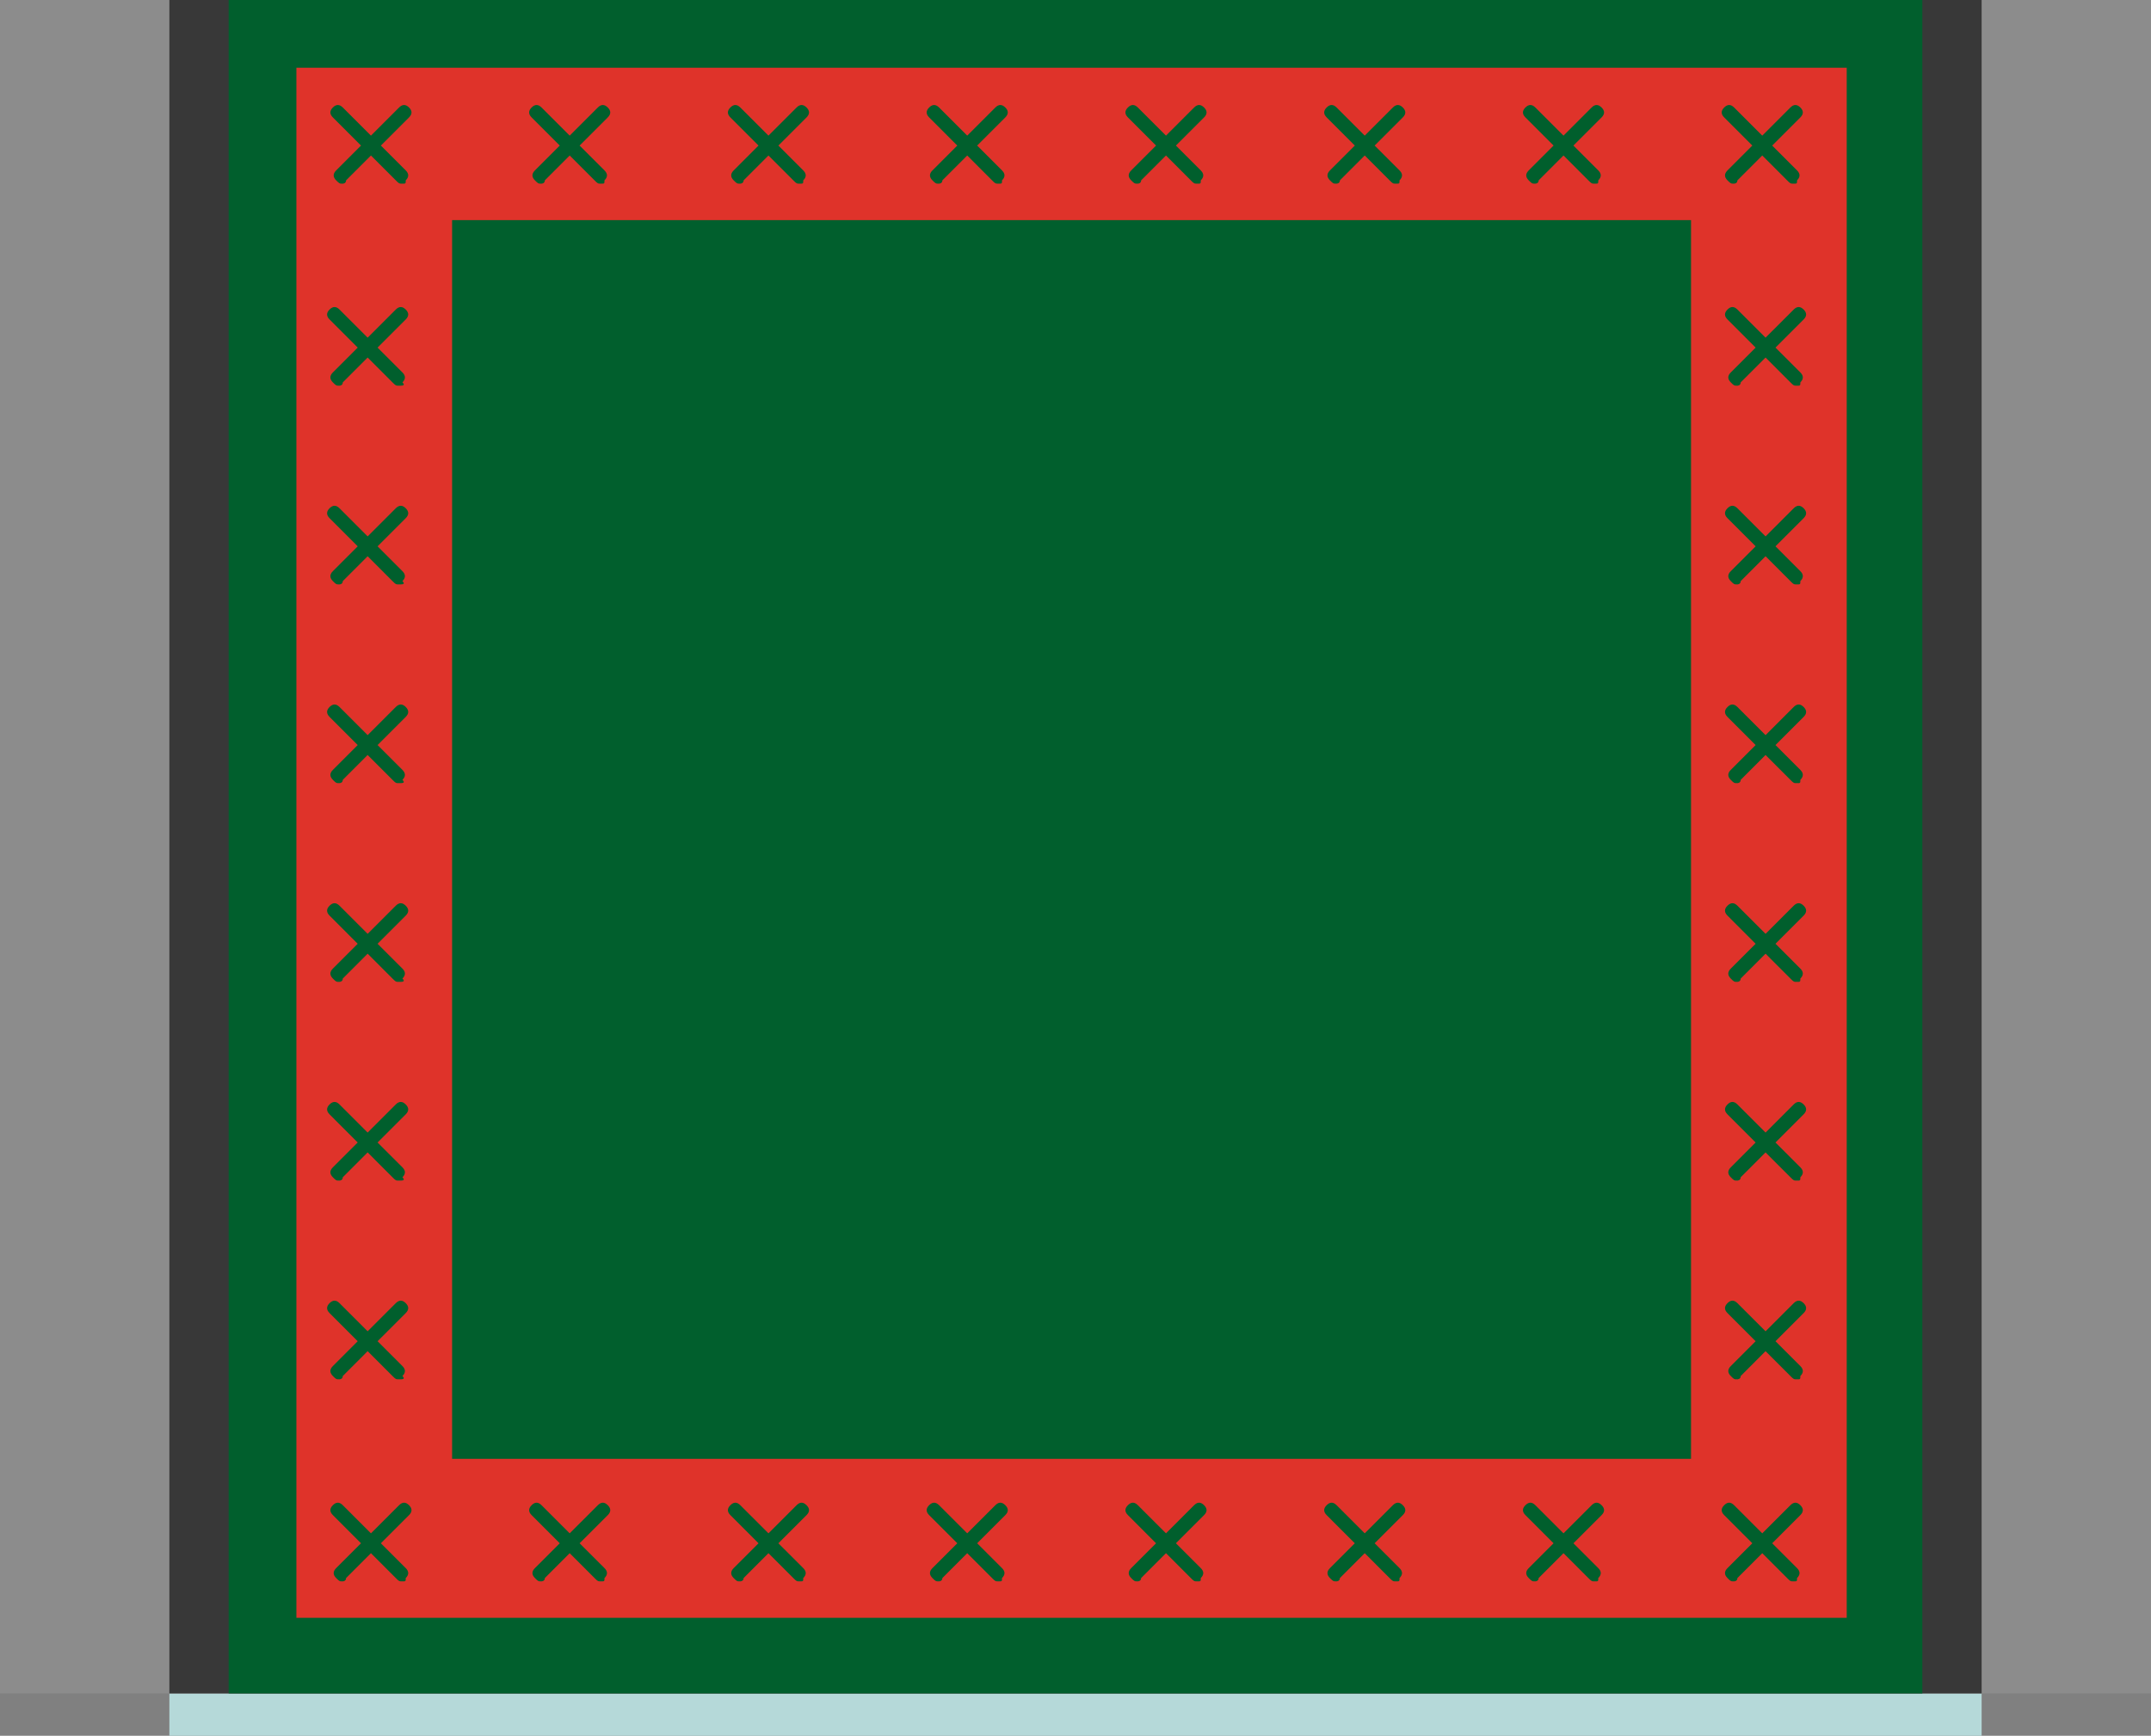 <svg width="254" height="205" viewBox="0 0 254 205" fill="none" xmlns="http://www.w3.org/2000/svg">
<rect x="0" y="0" width="254" height="205" fill="#808080" stroke="none"/>
<path d="M234 200H20V205H234V200Z" fill="#B5D9D9"/>
<path opacity="0.1" d="M254 0H0V200H254V0Z" fill="white"/>
<path d="M234 0H20V200H234V0Z" fill="#383838"/>
<path d="M227 0H27V200H227V0Z" fill="#015F2D"/>
<path d="M218.069 8V191.069H35V8H218.069ZM48.301 177.769C47.91 177.377 47.518 177.377 47.127 177.769L43.803 181.092L40.478 177.769C40.087 177.377 39.697 177.377 39.306 177.769C38.914 178.16 38.914 178.55 39.306 178.941L42.629 182.266L39.695 185.2C39.304 185.591 39.304 185.983 39.695 186.374C40.086 186.765 40.087 186.765 40.477 186.765C40.492 186.765 40.868 186.757 40.868 186.374L43.803 183.438L46.737 186.374C47.128 186.765 47.129 186.765 47.52 186.765C47.91 186.765 47.911 186.765 47.911 186.374C48.302 185.983 48.302 185.591 47.911 185.2L44.976 182.266L48.301 178.941C48.692 178.55 48.691 178.16 48.301 177.769ZM71.77 177.769C71.379 177.377 70.988 177.377 70.597 177.769L67.272 181.092L63.948 177.769C63.557 177.377 63.167 177.377 62.775 177.769C62.384 178.16 62.384 178.55 62.775 178.941L66.099 182.266L63.165 185.2C62.774 185.591 62.774 185.983 63.165 186.374C63.556 186.765 63.556 186.765 63.947 186.765C63.962 186.765 64.338 186.757 64.338 186.374L67.272 183.438L70.207 186.374C70.598 186.765 70.599 186.765 70.989 186.765C71.38 186.765 71.381 186.765 71.381 186.374C71.772 185.983 71.772 185.591 71.381 185.2L68.445 182.266L71.77 178.941C72.161 178.55 72.161 178.16 71.77 177.769ZM95.241 177.769C94.85 177.377 94.459 177.377 94.067 177.769L90.743 181.092L87.419 177.769C87.028 177.377 86.637 177.377 86.246 177.769C85.855 178.16 85.855 178.55 86.246 178.941L89.569 182.266L86.636 185.2C86.245 185.591 86.245 185.983 86.636 186.374C87.026 186.765 87.027 186.765 87.418 186.765C87.433 186.764 87.808 186.757 87.809 186.374L90.743 183.438L93.678 186.374C94.069 186.765 94.069 186.765 94.46 186.765C94.851 186.765 94.852 186.765 94.852 186.374C95.243 185.983 95.243 185.591 94.852 185.2L91.916 182.266L95.241 178.941C95.632 178.55 95.632 178.16 95.241 177.769ZM118.712 177.769C118.321 177.377 117.929 177.377 117.538 177.769L114.214 181.092L110.89 177.769C110.498 177.377 110.108 177.377 109.717 177.769C109.326 178.16 109.326 178.55 109.717 178.941L113.04 182.266L110.106 185.2C109.715 185.591 109.715 185.983 110.106 186.374C110.497 186.765 110.498 186.765 110.889 186.765C110.904 186.764 111.279 186.757 111.279 186.374L114.214 183.438L117.148 186.374C117.539 186.765 117.54 186.765 117.931 186.765C118.322 186.765 118.322 186.765 118.322 186.374C118.713 185.983 118.713 185.591 118.322 185.2L115.387 182.266L118.712 178.941C119.103 178.55 119.103 178.16 118.712 177.769ZM142.183 177.769C141.791 177.377 141.4 177.377 141.009 177.769L137.685 181.092L134.36 177.769C133.969 177.377 133.579 177.377 133.188 177.769C132.796 178.16 132.796 178.55 133.188 178.941L136.511 182.266L133.577 185.2C133.186 185.591 133.186 185.983 133.577 186.374C133.968 186.765 133.968 186.765 134.359 186.765C134.374 186.764 134.75 186.757 134.75 186.374L137.685 183.438L140.619 186.374C141.01 186.765 141.011 186.765 141.401 186.765C141.792 186.765 141.793 186.765 141.793 186.374C142.184 185.983 142.184 185.591 141.793 185.2L138.857 182.266L142.183 178.941C142.574 178.55 142.573 178.16 142.183 177.769ZM165.652 177.769C165.261 177.377 164.87 177.377 164.479 177.769L161.154 181.092L157.83 177.769C157.439 177.377 157.048 177.377 156.657 177.769C156.266 178.16 156.266 178.55 156.657 178.941L159.98 182.266L157.047 185.2C156.656 185.591 156.656 185.983 157.047 186.374C157.438 186.765 157.438 186.765 157.829 186.765C157.844 186.764 158.22 186.757 158.22 186.374L161.154 183.438L164.089 186.374C164.48 186.765 164.48 186.765 164.871 186.765C165.262 186.765 165.263 186.765 165.263 186.374C165.654 185.983 165.654 185.591 165.263 185.2L162.327 182.266L165.652 178.941C166.043 178.55 166.043 178.16 165.652 177.769ZM189.123 177.769C188.732 177.377 188.34 177.377 187.949 177.769L184.625 181.092L181.301 177.769C180.91 177.377 180.519 177.377 180.128 177.769C179.737 178.16 179.737 178.55 180.128 178.941L183.451 182.266L180.518 185.2C180.126 185.591 180.126 185.983 180.518 186.374C180.908 186.765 180.909 186.765 181.3 186.765C181.315 186.764 181.69 186.757 181.69 186.374L184.625 183.438L187.56 186.374C187.951 186.765 187.951 186.765 188.342 186.765C188.733 186.765 188.733 186.765 188.733 186.374C189.125 185.983 189.124 185.591 188.733 185.2L185.798 182.266L189.123 178.941C189.514 178.55 189.514 178.16 189.123 177.769ZM212.594 177.769C212.203 177.377 211.811 177.377 211.42 177.769L208.096 181.092L204.771 177.769C204.38 177.377 203.99 177.377 203.599 177.769C203.207 178.16 203.207 178.55 203.599 178.941L206.922 182.266L203.988 185.2C203.597 185.591 203.597 185.983 203.988 186.374C204.379 186.765 204.379 186.765 204.771 186.765C204.785 186.764 205.161 186.757 205.161 186.374L208.096 183.438L211.03 186.374C211.421 186.765 211.422 186.765 211.812 186.765C212.203 186.765 212.204 186.765 212.204 186.374C212.595 185.983 212.595 185.591 212.204 185.2L209.269 182.266L212.594 178.941C212.985 178.55 212.984 178.16 212.594 177.769ZM53.385 25.994V172.293H199.685V25.994H53.385ZM47.911 153.907C47.52 153.516 47.129 153.516 46.737 153.907L43.413 157.23L40.089 153.907C39.698 153.516 39.307 153.516 38.916 153.907C38.525 154.298 38.525 154.689 38.916 155.08L42.239 158.404L39.306 161.339C38.914 161.73 38.914 162.122 39.306 162.513C39.696 162.903 39.697 162.903 40.088 162.903C40.103 162.903 40.478 162.896 40.478 162.513L43.413 159.577L46.348 162.513C46.739 162.904 46.739 162.903 47.13 162.903C47.521 162.903 47.912 162.904 47.522 162.513C47.913 162.122 47.913 161.73 47.522 161.339L44.586 158.404L47.911 155.08C48.302 154.689 48.302 154.298 47.911 153.907ZM212.983 153.907C212.592 153.516 212.201 153.516 211.81 153.907L208.485 157.23L205.161 153.907C204.77 153.516 204.379 153.516 203.988 153.907C203.597 154.298 203.597 154.689 203.988 155.08L207.312 158.404L204.378 161.339C203.987 161.73 203.987 162.122 204.378 162.513C204.769 162.903 204.769 162.903 205.16 162.903C205.175 162.903 205.551 162.896 205.551 162.513L208.485 159.577L211.42 162.513C211.811 162.904 211.811 162.903 212.202 162.903C212.593 162.903 212.594 162.904 212.594 162.513C212.985 162.122 212.985 161.73 212.594 161.339L209.658 158.404L212.983 155.08C213.374 154.689 213.374 154.298 212.983 153.907ZM47.911 130.437C47.52 130.045 47.129 130.045 46.737 130.437L43.413 133.76L40.089 130.437C39.698 130.045 39.307 130.045 38.916 130.437C38.525 130.828 38.525 131.218 38.916 131.609L42.239 134.934L39.306 137.868C38.914 138.259 38.914 138.651 39.306 139.042C39.696 139.433 39.697 139.433 40.088 139.433C40.103 139.432 40.478 139.425 40.478 139.042L43.413 136.106L46.348 139.042C46.739 139.433 46.739 139.433 47.13 139.433C47.521 139.433 47.912 139.433 47.522 139.042C47.913 138.651 47.913 138.259 47.522 137.868L44.586 134.934L47.911 131.609C48.302 131.218 48.302 130.828 47.911 130.437ZM212.983 130.437C212.592 130.045 212.201 130.045 211.81 130.437L208.485 133.76L205.161 130.437C204.77 130.045 204.379 130.045 203.988 130.437C203.597 130.828 203.597 131.218 203.988 131.609L207.312 134.934L204.378 137.868C203.987 138.259 203.987 138.651 204.378 139.042C204.769 139.433 204.769 139.433 205.16 139.433C205.175 139.432 205.551 139.425 205.551 139.042L208.485 136.106L211.42 139.042C211.811 139.433 211.811 139.433 212.202 139.433C212.593 139.433 212.594 139.433 212.594 139.042C212.985 138.651 212.985 138.259 212.594 137.868L209.658 134.934L212.983 131.609C213.374 131.218 213.374 130.828 212.983 130.437ZM47.911 106.966C47.52 106.575 47.129 106.575 46.737 106.966L43.413 110.289L40.089 106.966C39.698 106.575 39.307 106.575 38.916 106.966C38.525 107.357 38.525 107.747 38.916 108.139L42.239 111.463L39.306 114.397C38.914 114.789 38.914 115.18 39.306 115.571C39.696 115.962 39.697 115.962 40.088 115.962C40.103 115.962 40.478 115.954 40.478 115.571L43.413 112.636L46.348 115.571C46.739 115.962 46.739 115.962 47.13 115.962C47.521 115.962 47.912 115.962 47.522 115.571C47.913 115.18 47.913 114.789 47.522 114.397L44.586 111.463L47.911 108.139C48.302 107.748 48.302 107.357 47.911 106.966ZM212.983 106.966C212.592 106.575 212.201 106.575 211.81 106.966L208.485 110.289L205.161 106.966C204.77 106.575 204.379 106.575 203.988 106.966C203.597 107.357 203.597 107.747 203.988 108.139L207.312 111.463L204.378 114.397C203.987 114.789 203.987 115.18 204.378 115.571C204.769 115.962 204.769 115.962 205.16 115.962C205.175 115.962 205.551 115.954 205.551 115.571L208.485 112.636L211.42 115.571C211.811 115.962 211.811 115.962 212.202 115.962C212.593 115.962 212.594 115.962 212.594 115.571C212.985 115.18 212.985 114.789 212.594 114.397L209.658 111.463L212.983 108.139C213.374 107.748 213.374 107.357 212.983 106.966ZM47.911 83.497C47.52 83.106 47.129 83.106 46.737 83.497L43.413 86.82L40.089 83.497C39.698 83.106 39.307 83.106 38.916 83.497C38.525 83.888 38.525 84.279 38.916 84.67L42.239 87.994L39.306 90.929C38.914 91.32 38.914 91.711 39.306 92.103C39.696 92.493 39.697 92.493 40.088 92.493C40.103 92.493 40.478 92.486 40.478 92.103L43.413 89.167L46.348 92.103C46.739 92.493 46.739 92.493 47.13 92.493C47.521 92.493 47.912 92.493 47.522 92.103C47.913 91.711 47.913 91.32 47.522 90.929L44.586 87.994L47.911 84.67C48.302 84.279 48.302 83.888 47.911 83.497ZM212.983 83.497C212.592 83.106 212.201 83.106 211.81 83.497L208.485 86.82L205.161 83.497C204.77 83.106 204.379 83.106 203.988 83.497C203.597 83.888 203.597 84.279 203.988 84.67L207.312 87.994L204.378 90.929C203.987 91.32 203.987 91.711 204.378 92.103C204.769 92.493 204.769 92.493 205.16 92.493C205.175 92.493 205.551 92.486 205.551 92.103L208.485 89.167L211.42 92.103C211.811 92.493 211.811 92.493 212.202 92.493C212.593 92.493 212.594 92.493 212.594 92.103C212.985 91.711 212.985 91.32 212.594 90.929L209.658 87.994L212.983 84.67C213.374 84.279 213.374 83.888 212.983 83.497ZM47.911 60.026C47.52 59.635 47.129 59.635 46.737 60.026L43.413 63.35L40.089 60.026C39.698 59.635 39.307 59.635 38.916 60.026C38.525 60.417 38.525 60.808 38.916 61.199L42.239 64.523L39.306 67.458C38.914 67.849 38.914 68.241 39.306 68.632C39.696 69.023 39.697 69.022 40.088 69.022C40.103 69.022 40.478 69.015 40.478 68.632L43.413 65.696L46.348 68.632C46.739 69.023 46.739 69.022 47.13 69.022C47.521 69.022 47.912 69.023 47.522 68.632C47.913 68.241 47.913 67.849 47.522 67.458L44.586 64.523L47.911 61.199C48.302 60.808 48.302 60.417 47.911 60.026ZM212.983 60.026C212.592 59.635 212.201 59.635 211.81 60.026L208.485 63.35L205.161 60.026C204.77 59.635 204.379 59.635 203.988 60.026C203.597 60.417 203.597 60.808 203.988 61.199L207.312 64.523L204.378 67.458C203.987 67.849 203.987 68.241 204.378 68.632C204.769 69.023 204.769 69.022 205.16 69.022C205.175 69.022 205.551 69.015 205.551 68.632L208.485 65.696L211.42 68.632C211.811 69.023 211.811 69.022 212.202 69.022C212.593 69.022 212.594 69.023 212.594 68.632C212.985 68.241 212.985 67.849 212.594 67.458L209.658 64.523L212.983 61.199C213.374 60.808 213.374 60.417 212.983 60.026ZM47.911 36.556C47.52 36.164 47.129 36.164 46.737 36.556L43.413 39.879L40.089 36.556C39.698 36.164 39.307 36.164 38.916 36.556C38.525 36.947 38.525 37.337 38.916 37.728L42.239 41.053L39.306 43.987C38.914 44.379 38.914 44.77 39.306 45.161C39.696 45.552 39.697 45.552 40.088 45.552C40.103 45.552 40.478 45.544 40.478 45.161L43.413 42.226L46.348 45.161C46.739 45.552 46.739 45.552 47.13 45.552C47.521 45.552 47.912 45.552 47.522 45.161C47.913 44.77 47.913 44.378 47.522 43.987L44.586 41.053L47.911 37.728C48.302 37.337 48.302 36.947 47.911 36.556ZM212.983 36.556C212.592 36.164 212.201 36.164 211.81 36.556L208.485 39.879L205.161 36.556C204.77 36.164 204.379 36.164 203.988 36.556C203.597 36.947 203.597 37.337 203.988 37.728L207.312 41.053L204.378 43.987C203.987 44.379 203.987 44.77 204.378 45.161C204.769 45.552 204.769 45.552 205.16 45.552C205.175 45.552 205.551 45.544 205.551 45.161L208.485 42.226L211.42 45.161C211.811 45.552 211.811 45.552 212.202 45.552C212.593 45.552 212.594 45.552 212.594 45.161C212.985 44.77 212.985 44.378 212.594 43.987L209.658 41.053L212.983 37.728C213.374 37.337 213.374 36.947 212.983 36.556ZM48.301 12.694C47.91 12.303 47.518 12.303 47.127 12.694L43.803 16.018L40.478 12.694C40.087 12.303 39.697 12.303 39.306 12.694C38.914 13.085 38.914 13.476 39.306 13.867L42.629 17.191L39.695 20.126C39.304 20.517 39.304 20.909 39.695 21.3C40.086 21.691 40.087 21.69 40.477 21.69C40.492 21.69 40.868 21.683 40.868 21.3L43.803 18.364L46.737 21.3C47.128 21.691 47.129 21.69 47.52 21.69C47.91 21.69 47.911 21.691 47.911 21.3C48.302 20.909 48.302 20.517 47.911 20.126L44.976 17.191L48.301 13.867C48.692 13.476 48.691 13.085 48.301 12.694ZM71.77 12.694C71.379 12.303 70.988 12.303 70.597 12.694L67.272 16.018L63.948 12.694C63.557 12.303 63.167 12.303 62.775 12.694C62.384 13.085 62.384 13.476 62.775 13.867L66.099 17.191L63.165 20.126C62.774 20.517 62.774 20.909 63.165 21.3C63.556 21.691 63.556 21.69 63.947 21.69C63.962 21.69 64.338 21.683 64.338 21.3L67.272 18.364L70.207 21.3C70.598 21.691 70.599 21.69 70.989 21.69C71.38 21.69 71.381 21.691 71.381 21.3C71.772 20.909 71.772 20.517 71.381 20.126L68.445 17.191L71.77 13.867C72.161 13.476 72.161 13.085 71.77 12.694ZM95.241 12.694C94.85 12.303 94.459 12.303 94.067 12.694L90.743 16.018L87.419 12.694C87.028 12.303 86.637 12.303 86.246 12.694C85.855 13.085 85.855 13.476 86.246 13.867L89.569 17.191L86.636 20.126C86.245 20.517 86.245 20.909 86.636 21.3C87.027 21.691 87.027 21.69 87.418 21.69C87.433 21.69 87.808 21.683 87.809 21.3L90.743 18.364L93.678 21.3C94.069 21.691 94.069 21.69 94.46 21.69C94.851 21.69 94.852 21.691 94.852 21.3C95.243 20.909 95.243 20.517 94.852 20.126L91.916 17.191L95.241 13.867C95.632 13.476 95.632 13.085 95.241 12.694ZM118.712 12.694C118.321 12.303 117.929 12.303 117.538 12.694L114.214 16.018L110.89 12.694C110.498 12.303 110.108 12.303 109.717 12.694C109.326 13.085 109.326 13.476 109.717 13.867L113.04 17.191L110.106 20.126C109.715 20.517 109.715 20.909 110.106 21.3C110.497 21.691 110.498 21.69 110.889 21.69C110.904 21.69 111.279 21.683 111.279 21.3L114.214 18.364L117.148 21.3C117.539 21.691 117.54 21.69 117.931 21.69C118.322 21.69 118.322 21.691 118.322 21.3C118.713 20.909 118.713 20.517 118.322 20.126L115.387 17.191L118.712 13.867C119.103 13.476 119.103 13.085 118.712 12.694ZM142.183 12.694C141.791 12.303 141.4 12.303 141.009 12.694L137.685 16.018L134.36 12.694C133.969 12.303 133.579 12.303 133.188 12.694C132.796 13.085 132.796 13.476 133.188 13.867L136.511 17.191L133.577 20.126C133.186 20.517 133.186 20.909 133.577 21.3C133.968 21.691 133.968 21.69 134.359 21.69C134.374 21.69 134.75 21.683 134.75 21.3L137.685 18.364L140.619 21.3C141.01 21.691 141.011 21.69 141.401 21.69C141.792 21.69 141.793 21.691 141.793 21.3C142.184 20.909 142.184 20.517 141.793 20.126L138.857 17.191L142.183 13.867C142.574 13.476 142.573 13.085 142.183 12.694ZM165.652 12.694C165.261 12.303 164.87 12.303 164.479 12.694L161.154 16.018L157.83 12.694C157.439 12.303 157.048 12.303 156.657 12.694C156.266 13.085 156.266 13.476 156.657 13.867L159.98 17.191L157.047 20.126C156.656 20.517 156.656 20.909 157.047 21.3C157.438 21.691 157.438 21.69 157.829 21.69C157.844 21.69 158.22 21.683 158.22 21.3L161.154 18.364L164.089 21.3C164.48 21.691 164.48 21.69 164.871 21.69C165.262 21.69 165.263 21.691 165.263 21.3C165.654 20.909 165.654 20.517 165.263 20.126L162.327 17.191L165.652 13.867C166.043 13.476 166.043 13.085 165.652 12.694ZM189.123 12.694C188.732 12.303 188.34 12.303 187.949 12.694L184.625 16.018L181.301 12.694C180.91 12.303 180.519 12.303 180.128 12.694C179.737 13.085 179.737 13.476 180.128 13.867L183.451 17.191L180.518 20.126C180.126 20.517 180.126 20.909 180.518 21.3C180.908 21.691 180.909 21.69 181.3 21.69C181.315 21.69 181.69 21.683 181.69 21.3L184.625 18.364L187.56 21.3C187.951 21.691 187.951 21.69 188.342 21.69C188.733 21.69 188.733 21.691 188.733 21.3C189.124 20.909 189.124 20.517 188.733 20.126L185.798 17.191L189.123 13.867C189.514 13.476 189.514 13.085 189.123 12.694ZM212.594 12.694C212.203 12.303 211.811 12.303 211.42 12.694L208.096 16.018L204.771 12.694C204.38 12.303 203.99 12.303 203.599 12.694C203.207 13.085 203.207 13.476 203.599 13.867L206.922 17.191L203.988 20.126C203.597 20.517 203.597 20.909 203.988 21.3C204.379 21.691 204.379 21.69 204.771 21.69C204.785 21.69 205.161 21.683 205.161 21.3L208.096 18.364L211.03 21.3C211.421 21.691 211.422 21.69 211.812 21.69C212.204 21.69 212.204 21.691 212.204 21.3C212.595 20.909 212.595 20.517 212.204 20.126L209.269 17.191L212.594 13.867C212.985 13.476 212.984 13.085 212.594 12.694Z" fill="#DF332A"/>
</svg>
